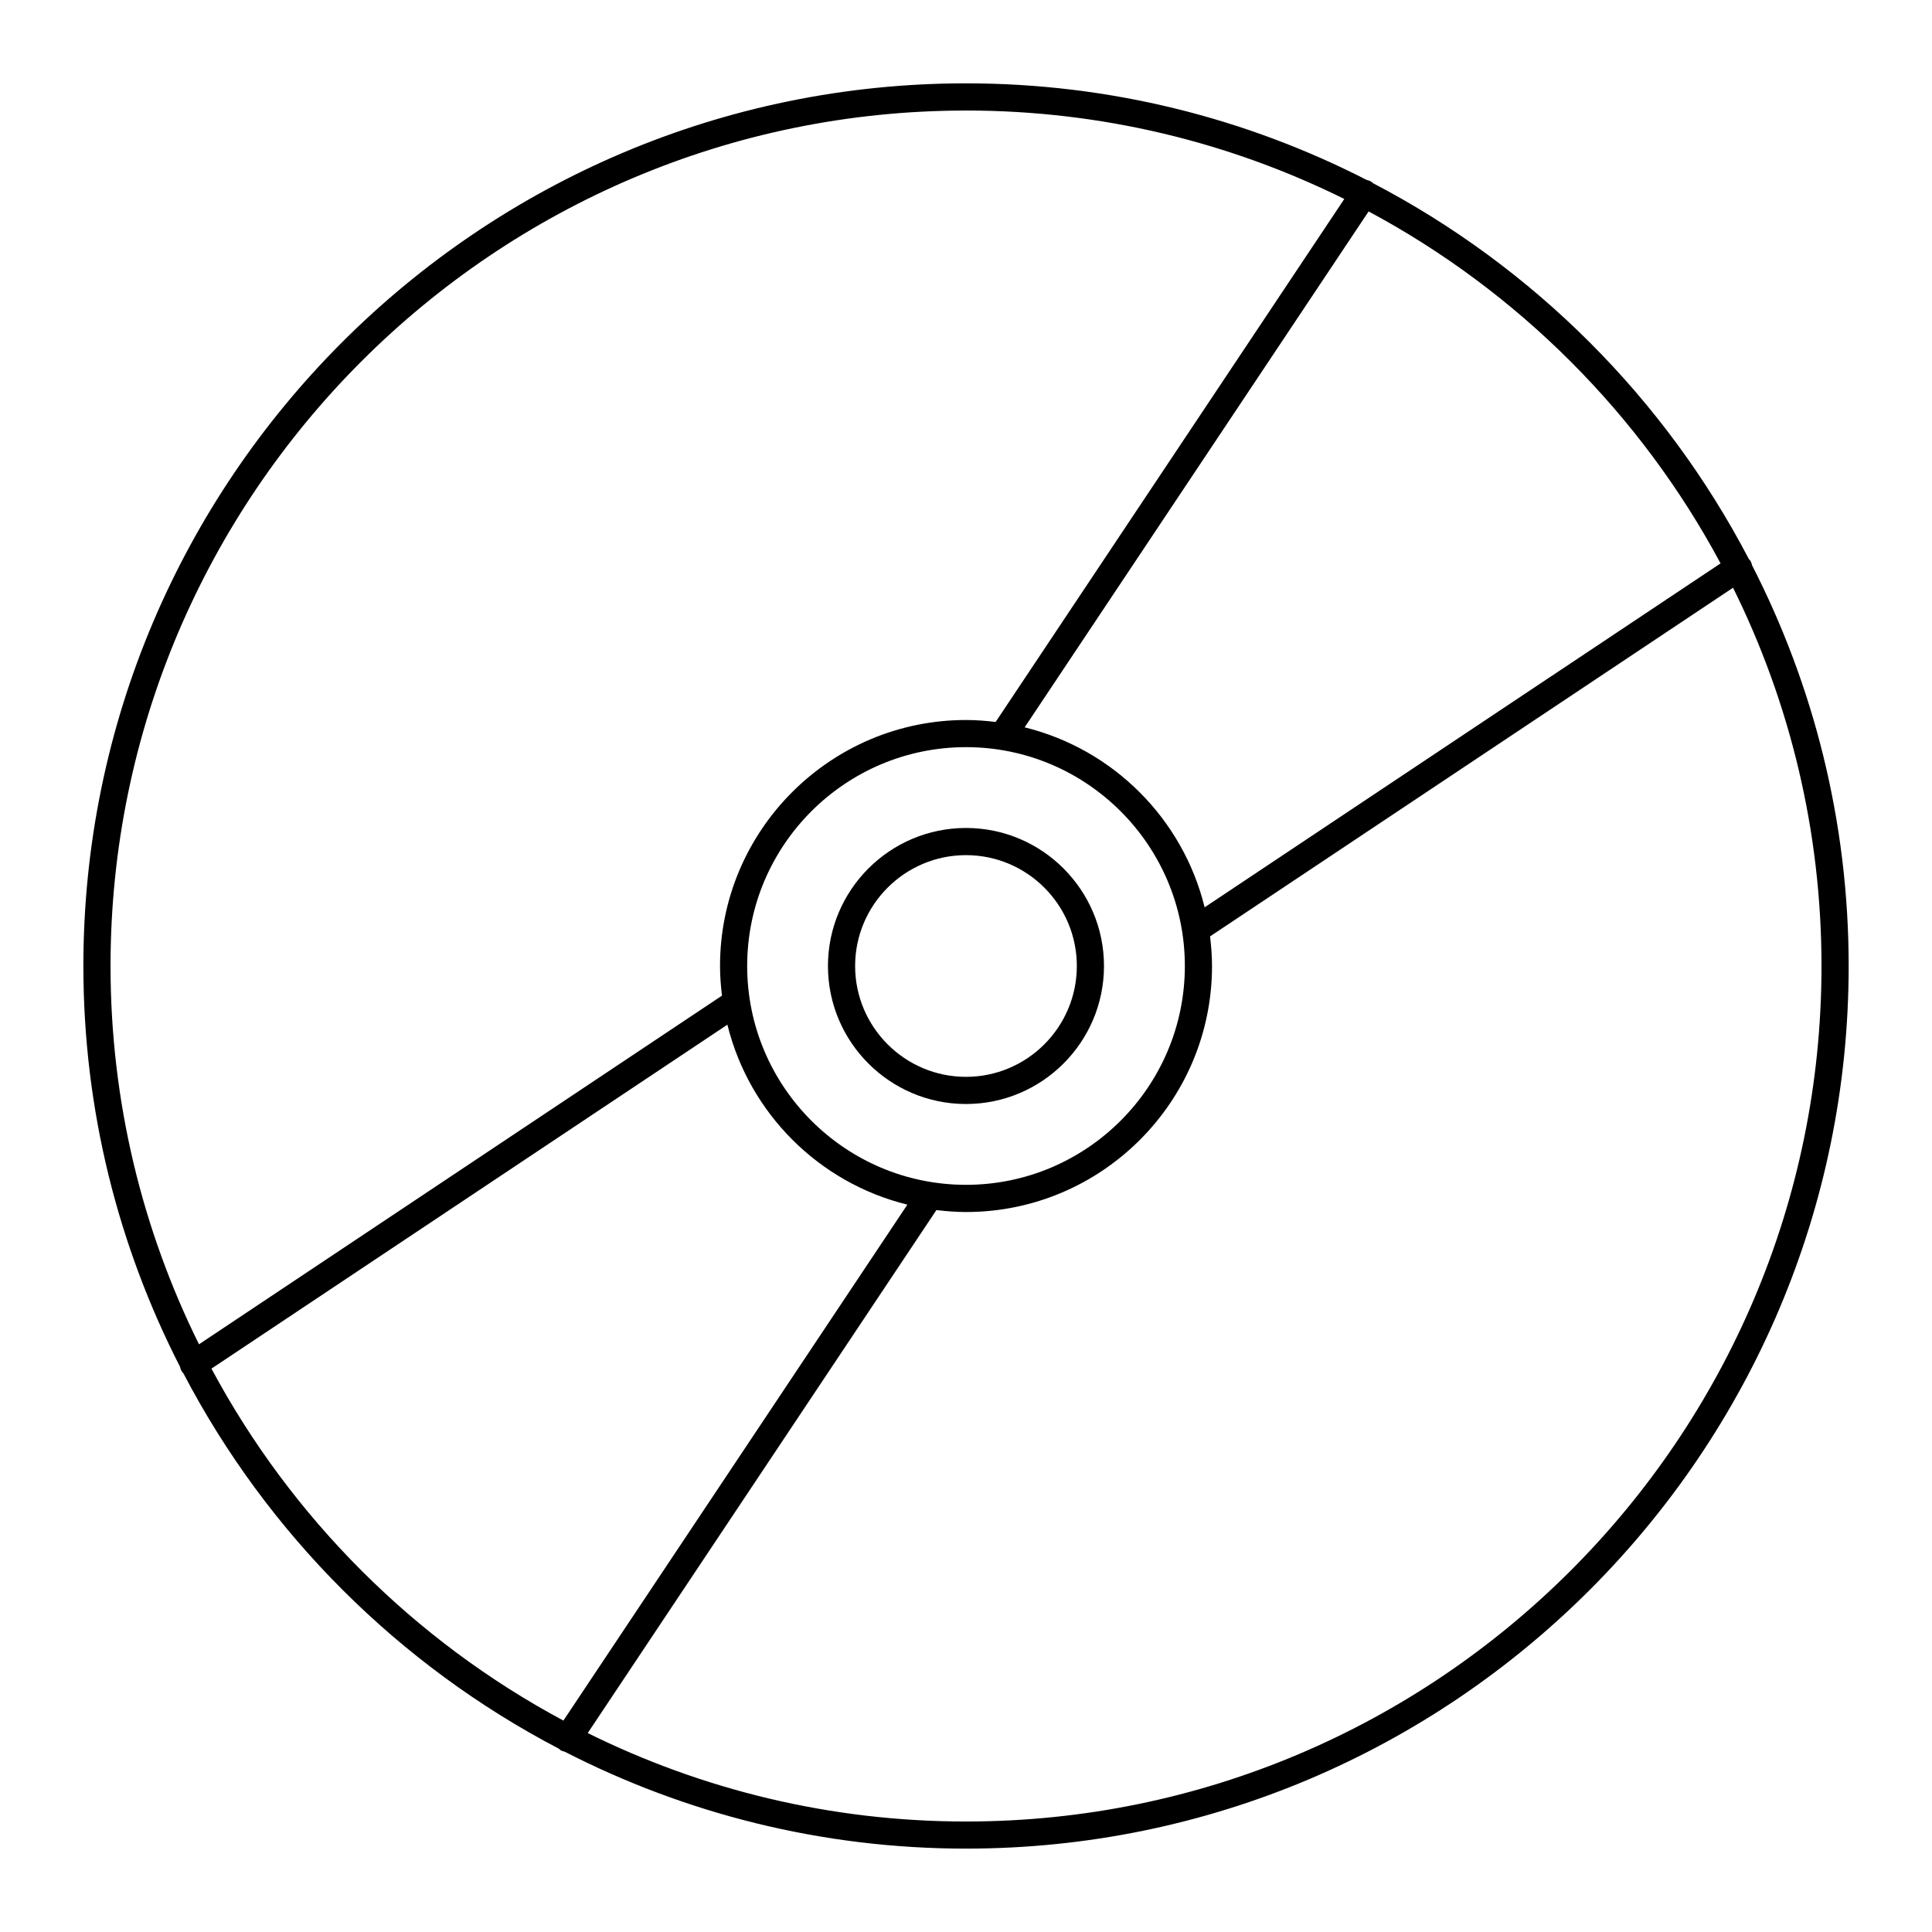 <?xml version="1.0" encoding="UTF-8"?>
<!-- Uploaded to: ICON Repo, www.svgrepo.com, Generator: ICON Repo Mixer Tools -->
<svg fill="#000000" width="800px" height="800px" version="1.1" viewBox="144 144 512 512" xmlns="http://www.w3.org/2000/svg">
 <g>
  <path d="m436.57 400c0-20.168-16.41-36.578-36.574-36.578-20.168 0-36.578 16.406-36.578 36.578 0 20.164 16.41 36.574 36.574 36.574 20.168-0.004 36.578-16.41 36.578-36.574zm-65.953 0c0-16.199 13.18-29.379 29.379-29.379 16.199-0.004 29.375 13.176 29.375 29.379 0 16.199-13.18 29.375-29.379 29.375-16.195 0-29.375-13.18-29.375-29.375z"/>
  <path d="m607.75 292.44c-0.078-0.113-0.191-0.176-0.281-0.277-22.203-42.543-57.086-77.426-99.625-99.629-0.102-0.086-0.164-0.203-0.281-0.281-0.414-0.277-0.867-0.457-1.328-0.543-31.902-16.34-67.992-25.625-106.23-25.625-128.98 0-233.91 104.93-233.91 233.91 0 38.238 9.281 74.332 25.621 106.23 0.086 0.461 0.266 0.91 0.543 1.324 0.098 0.145 0.223 0.262 0.336 0.387 22.207 42.492 57.066 77.336 99.57 99.52 0.102 0.086 0.164 0.203 0.281 0.281 0.387 0.258 0.805 0.398 1.23 0.492 31.93 16.371 68.055 25.672 106.33 25.672 128.98 0 233.91-104.93 233.91-233.91 0-38.238-9.281-74.332-25.621-106.23-0.09-0.461-0.266-0.91-0.543-1.324zm-7.781 0.859-136.73 91.148c-5.773-23.461-24.234-41.922-47.695-47.695l91.152-136.72c39.535 21.18 72.09 53.734 93.27 93.27zm-257.96 106.7c0-31.98 26.016-57.996 57.996-57.996 31.977 0 57.992 26.016 57.992 57.996 0 31.977-26.016 57.992-57.996 57.992-31.977 0-57.992-26.016-57.992-57.992zm57.996-226.71c35.977 0 70.004 8.461 100.25 23.441l-92.402 138.6c-2.578-0.312-5.188-0.52-7.848-0.52-35.949 0-65.191 29.246-65.191 65.195 0 2.664 0.207 5.273 0.52 7.852l-138.6 92.398c-14.98-30.25-23.441-64.273-23.441-100.25 0-125.01 101.7-226.71 226.71-226.71zm-199.97 333.41 136.73-91.148c5.773 23.457 24.234 41.918 47.695 47.691l-91.152 136.73c-39.535-21.18-72.09-53.734-93.27-93.27zm199.97 120.02c-35.977 0-70.004-8.461-100.25-23.441l92.402-138.6c2.574 0.312 5.184 0.52 7.848 0.52 35.949 0 65.191-29.242 65.191-65.191 0-2.664-0.207-5.273-0.52-7.852l138.6-92.398c14.977 30.25 23.438 64.273 23.438 100.25 0 125.01-101.7 226.71-226.71 226.71z"/>
 </g>
</svg>